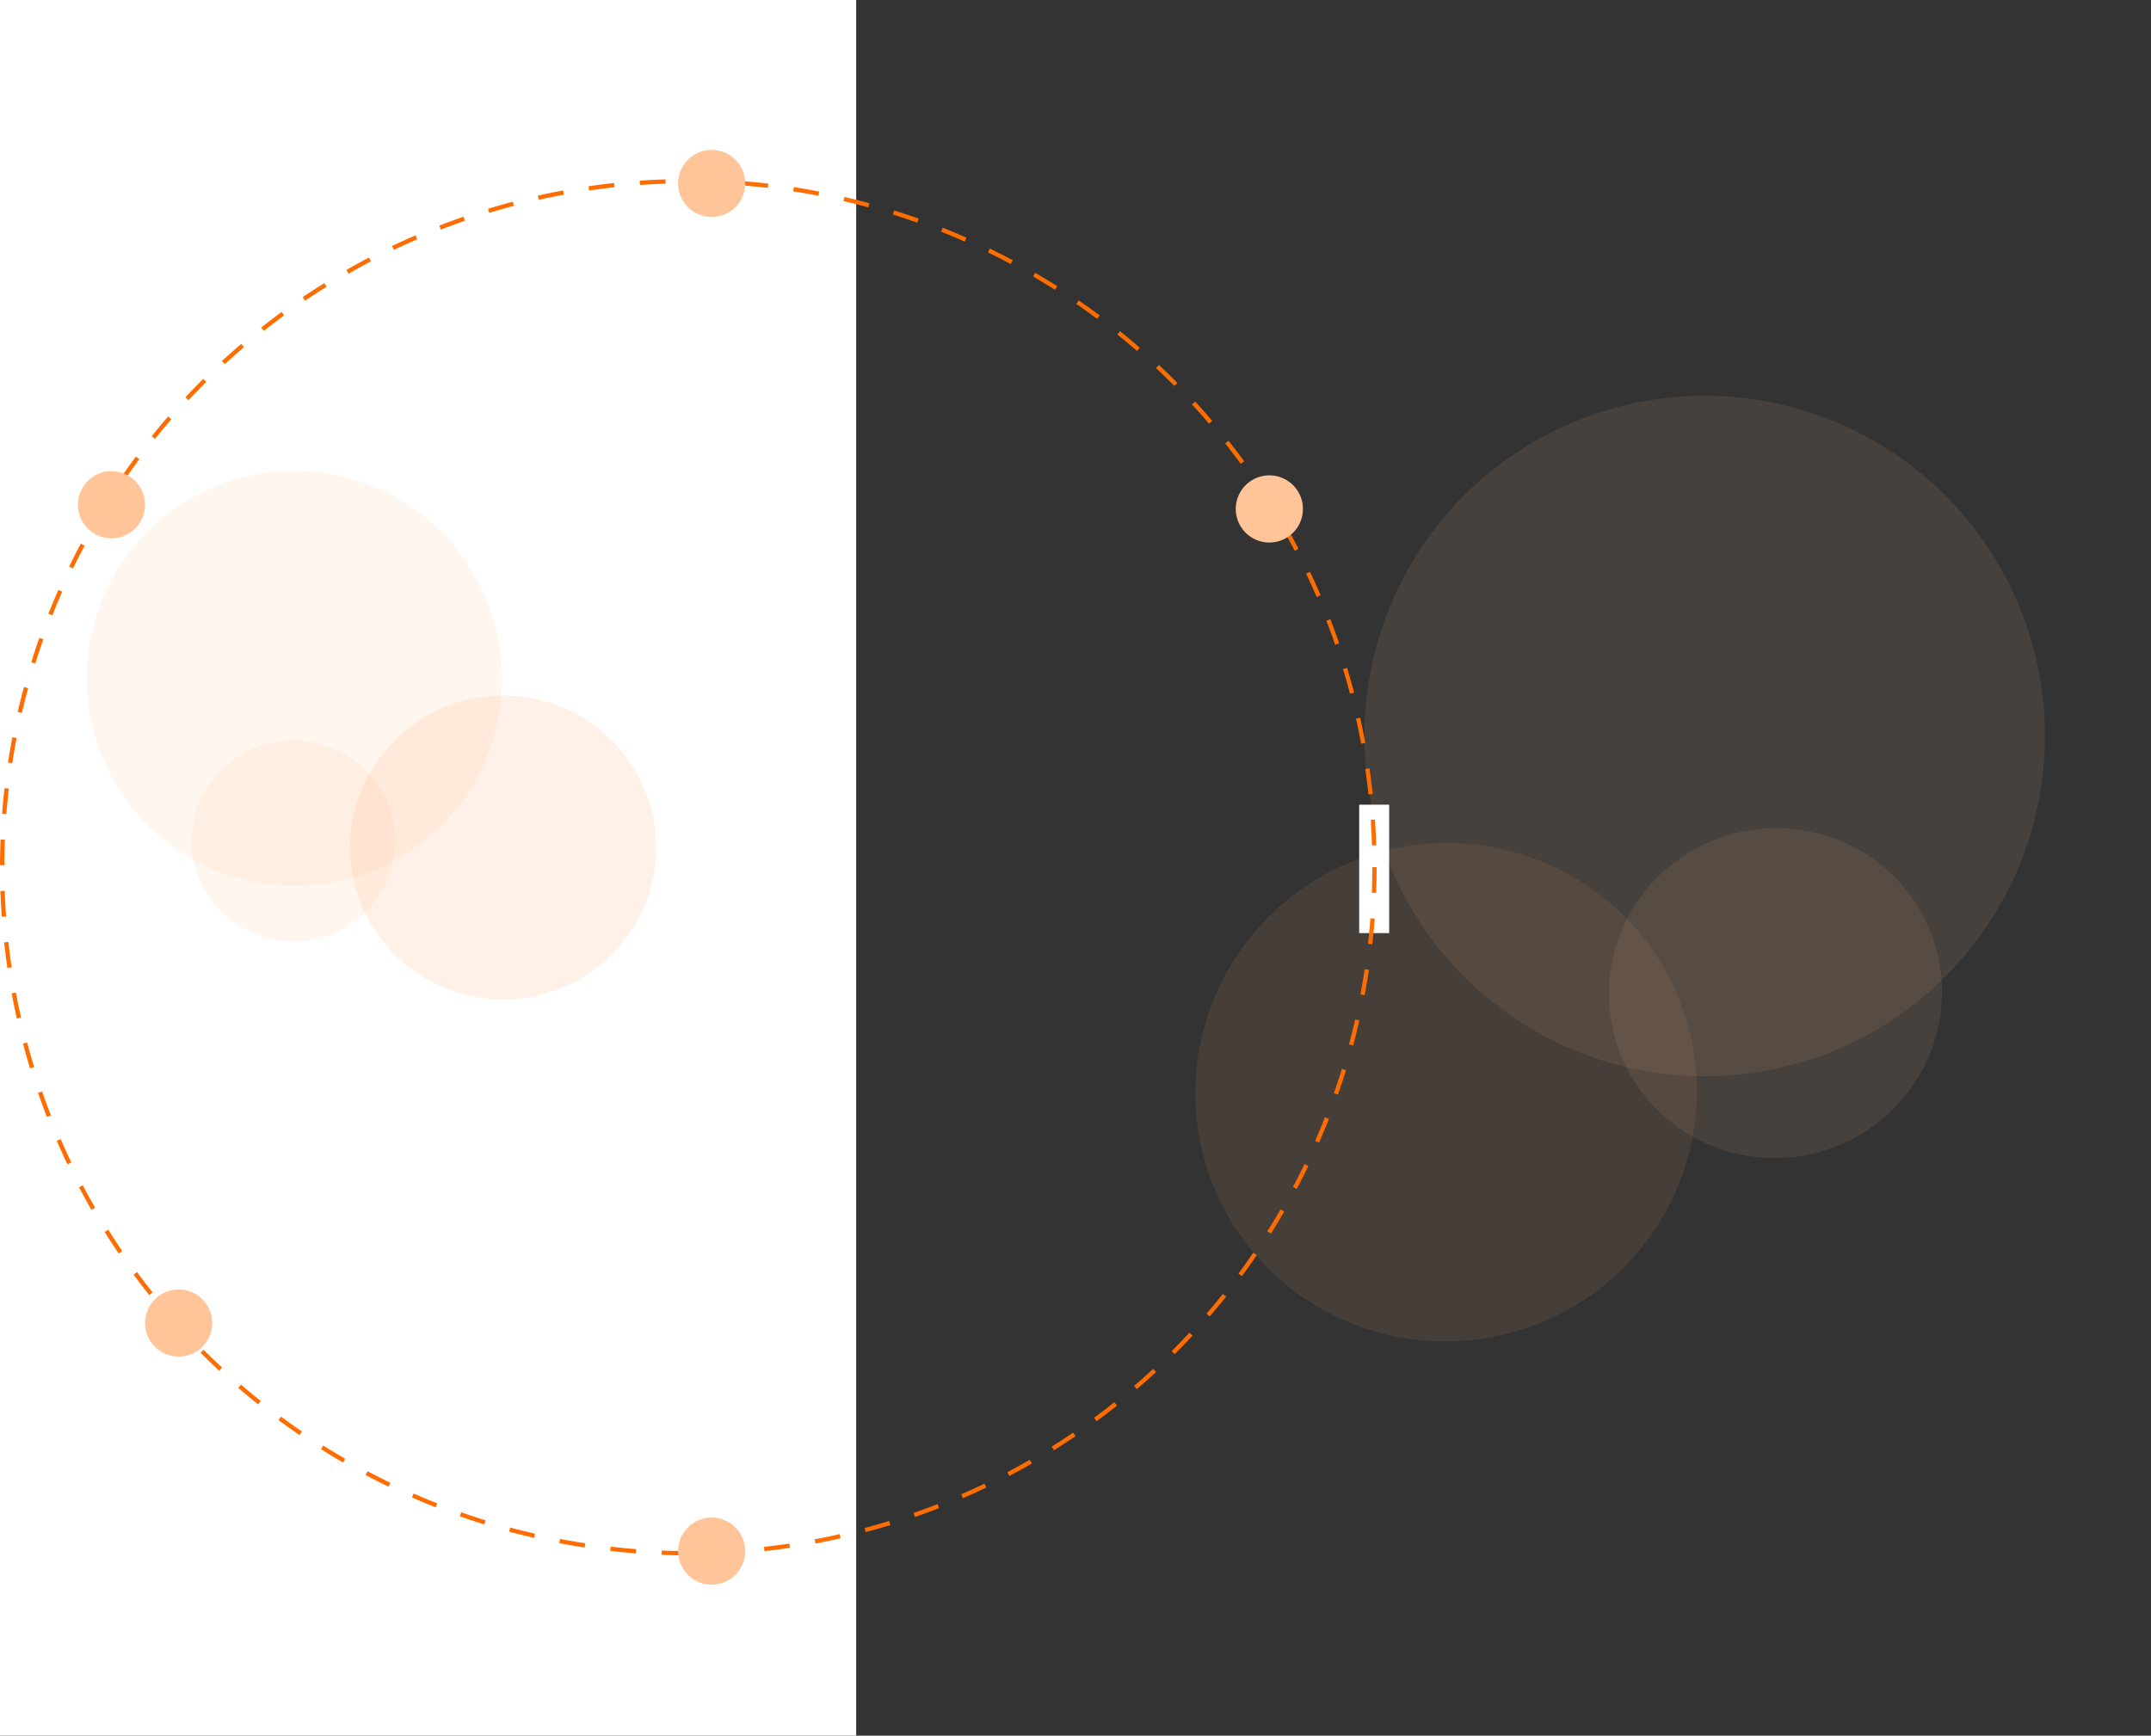 <svg xmlns="http://www.w3.org/2000/svg" width="1004.919" height="811" viewBox="0 0 1004.919 811">
  <rect x="0" y="0" width="1004.919" height="811" fill="#333333" stroke="none"/>
  <g id="circle_big" transform="translate(-107.999 -1727.047)">
    <g id="circle" transform="matrix(-0.966, 0.259, -0.259, -0.966, 1141.525, 2261.926)" opacity="0.6">
      <g id="Group_23874" data-name="Group 23874" transform="translate(0 0)">
        <ellipse id="Ellipse_1063" data-name="Ellipse 1063" cx="158.969" cy="158.969" rx="158.969" ry="158.969" transform="translate(0 110.529) rotate(-8)" fill="#ffc599" opacity="0.16"/>
        <ellipse id="Ellipse_1066" data-name="Ellipse 1066" cx="117.178" cy="116.359" rx="117.178" ry="116.359" transform="translate(222.157)" fill="#ffa766" opacity="0.16"/>
        <ellipse id="Ellipse_1067" data-name="Ellipse 1067" cx="77.845" cy="77.026" rx="77.845" ry="77.026" transform="translate(100.882 44.249)" fill="#ffc599" opacity="0.16"/>
      </g>
    </g>
    <g id="Group_24269" data-name="Group 24269" transform="translate(13 837.047)">
      <g id="Group_24196" data-name="Group 24196" transform="translate(0 -413)">
        <rect id="Rectangle_17794" data-name="Rectangle 17794" width="400" height="811" transform="translate(95 1303)" fill="#fff"/>
        <rect id="Rectangle_17807" data-name="Rectangle 17807" width="14" height="60" transform="translate(730 1679)" fill="#fff"/>
      </g>
      <g id="circle-2" data-name="circle">
        <g id="Group_24030" data-name="Group 24030" transform="translate(130.999 1117)">
          <g id="Group_24246" data-name="Group 24246" transform="translate(-35.999 -162)">
            <g id="Ellipse_1066-2" data-name="Ellipse 1066" transform="translate(0 18.632)" fill="none" stroke="#ff6d00" stroke-width="2" stroke-dasharray="12">
              <circle cx="321.57" cy="321.57" r="321.57" stroke="none"/>
              <circle cx="321.57" cy="321.57" r="320.57" fill="none"/>
            </g>
            <ellipse id="_-24" data-name=" -24" cx="15.686" cy="15.686" rx="15.686" ry="15.686" transform="matrix(0.914, 0.407, -0.407, 0.914, 324.526, 0)" fill="#ffc599"/>
            <ellipse id="_-24-2" data-name=" -24" cx="15.686" cy="15.686" rx="15.686" ry="15.686" transform="matrix(0.914, 0.407, -0.407, 0.914, 324.526, 639.062)" fill="#ffc599"/>
            <ellipse id="_-24-3" data-name=" -24" cx="15.686" cy="15.686" rx="15.686" ry="15.686" transform="matrix(0.914, 0.407, -0.407, 0.914, 44.133, 150.127)" fill="#ffc599"/>
            <ellipse id="_-24-4" data-name=" -24" cx="15.686" cy="15.686" rx="15.686" ry="15.686" transform="matrix(0.914, 0.407, -0.407, 0.914, 75.506, 532.481)" fill="#ffc599"/>
            <ellipse id="_-24-5" data-name=" -24" cx="15.686" cy="15.686" rx="15.686" ry="15.686" transform="matrix(0.914, 0.407, -0.407, 0.914, 585.068, 152.088)" fill="#ffc599"/>
          </g>
        </g>
        <g id="Group_23876" data-name="Group 23876" transform="translate(41 634)">
          <g id="Group_23874-2" data-name="Group 23874" transform="translate(36 -387.641)">
            <circle id="Ellipse_1063-2" data-name="Ellipse 1063" cx="97" cy="97" r="97" transform="translate(72.998 851.094) rotate(8)" fill="#ffc599" opacity="0.16"/>
            <ellipse id="Ellipse_1066-3" data-name="Ellipse 1066" cx="71.5" cy="71" rx="71.5" ry="71" transform="translate(181.555 968.648)" fill="#ffa766" opacity="0.16"/>
            <ellipse id="Ellipse_1067-2" data-name="Ellipse 1067" cx="47.5" cy="47" rx="47.5" ry="47" transform="translate(107.555 989.648)" fill="#ffc599" opacity="0.16"/>
          </g>
        </g>
      </g>
    </g>
  </g>
</svg>
